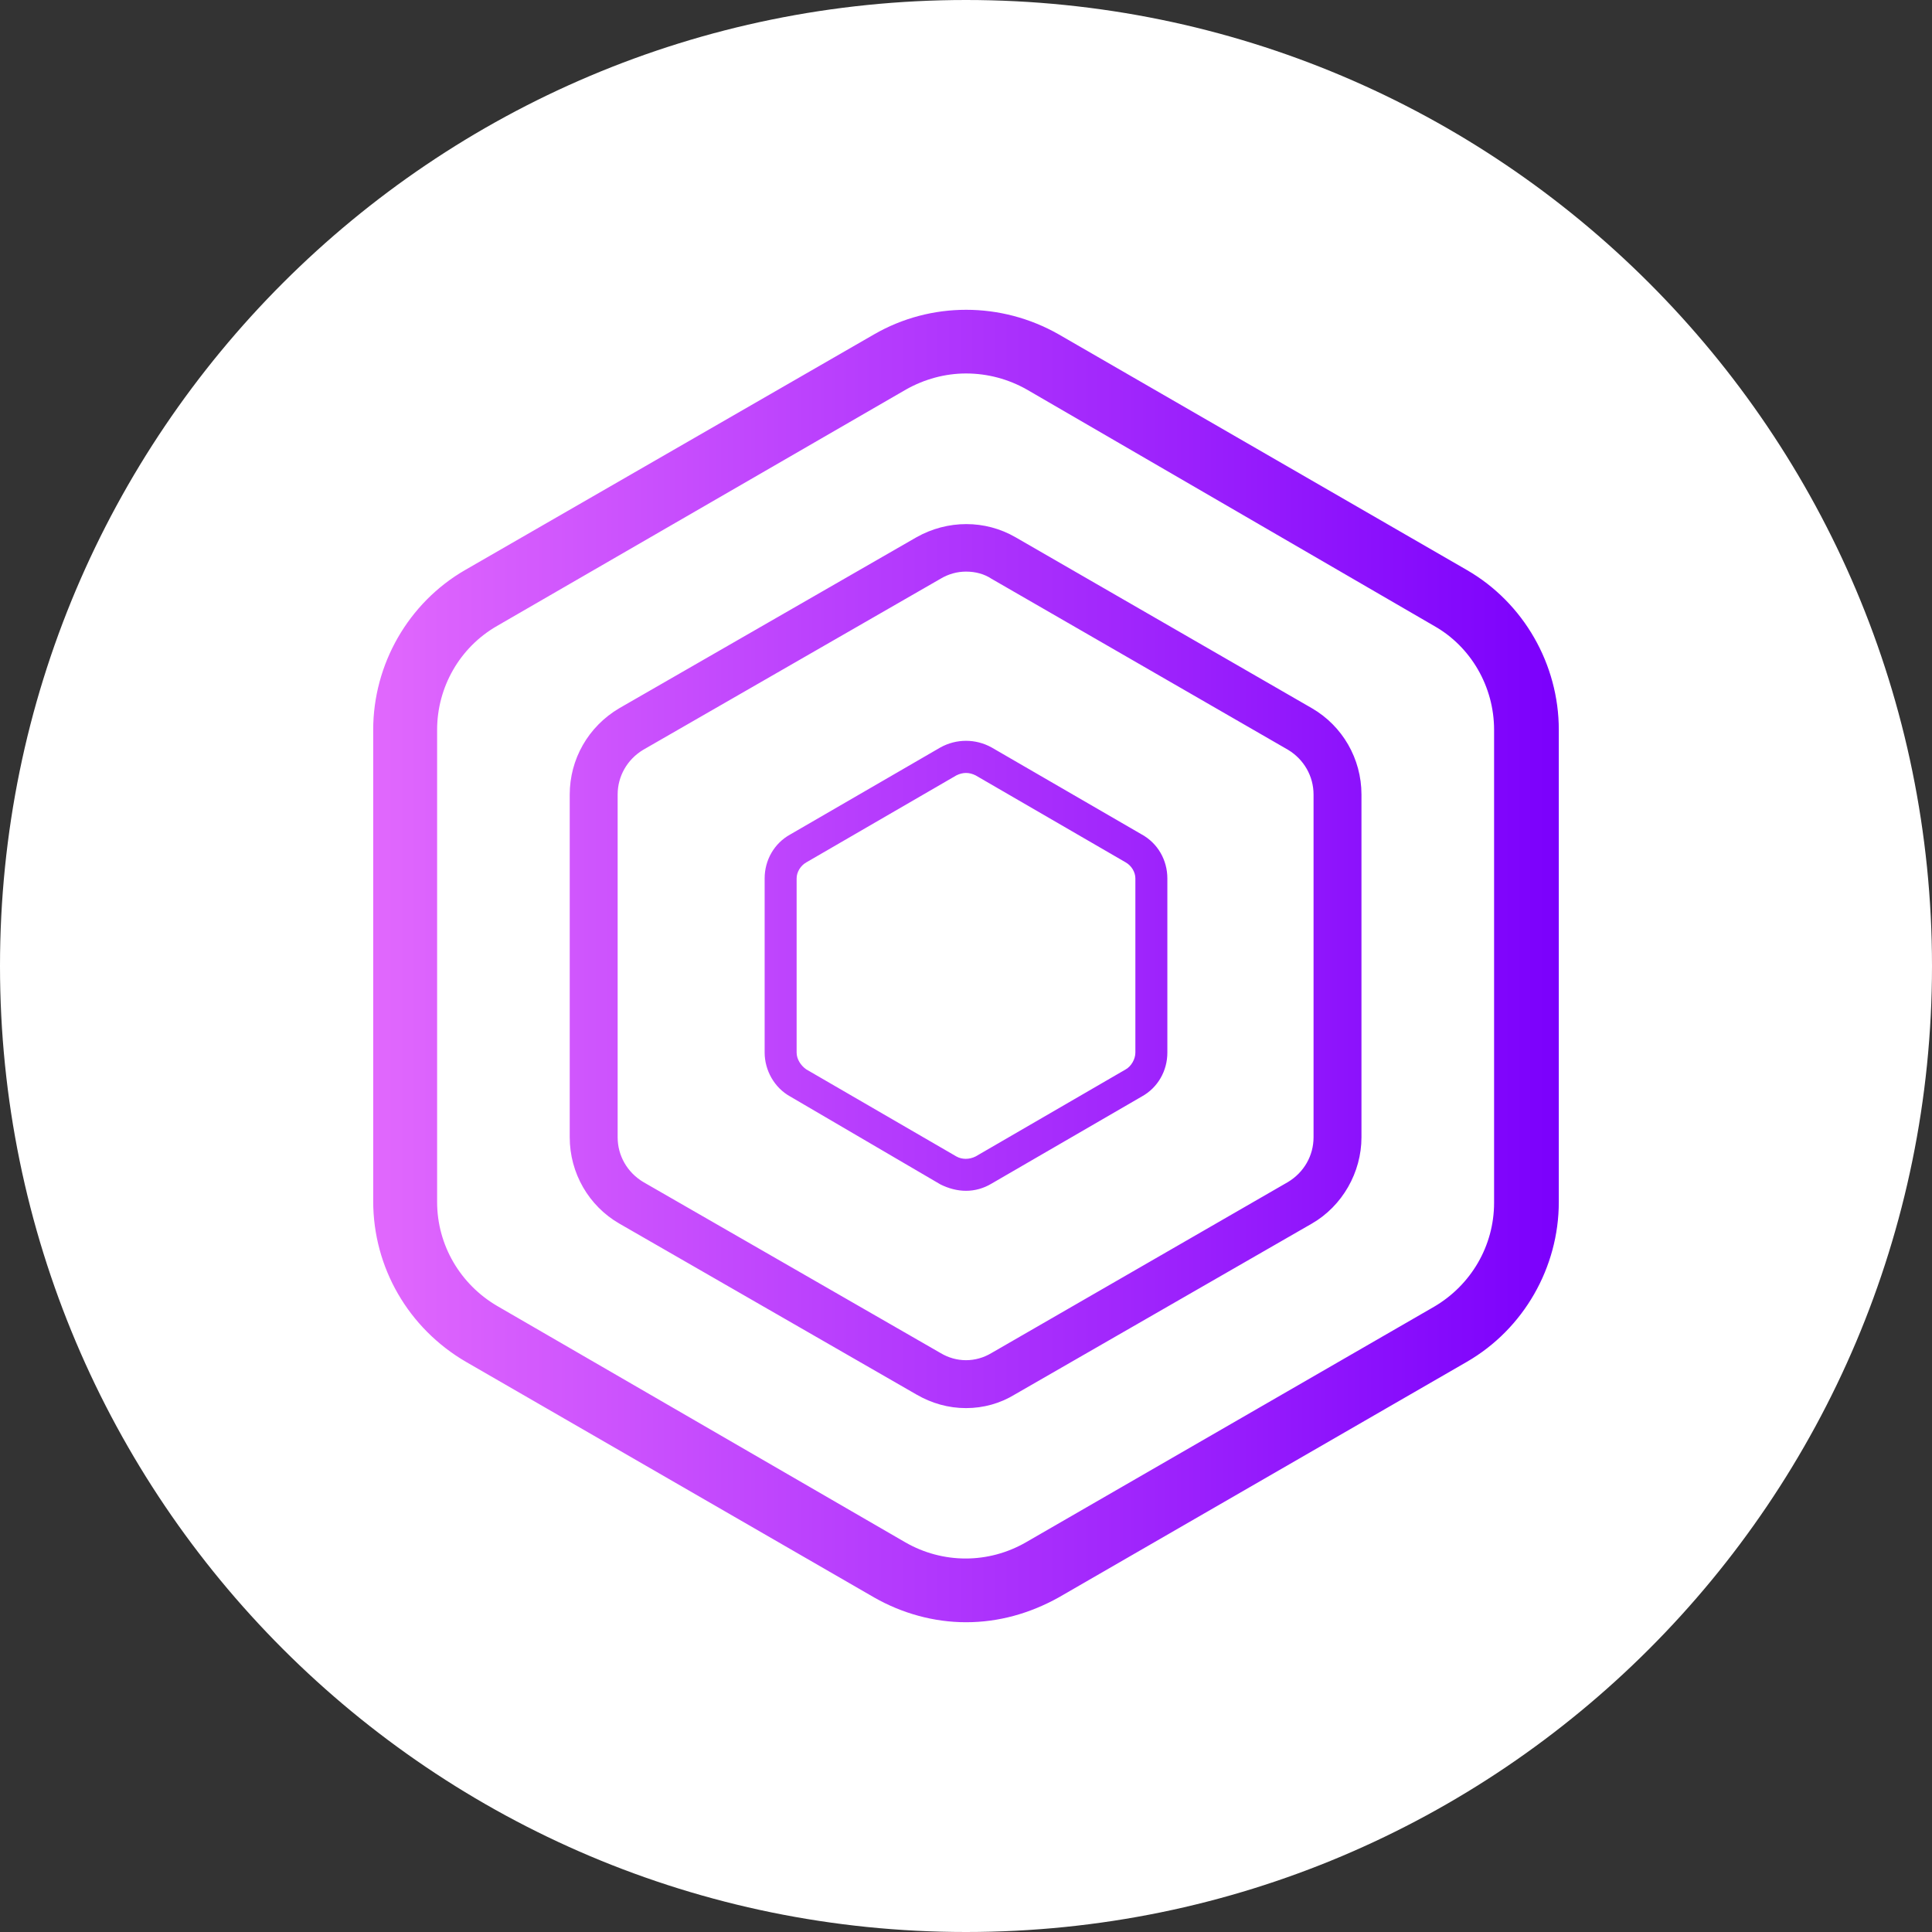 <svg width="36" height="36" viewBox="0 0 36 36" fill="none" xmlns="http://www.w3.org/2000/svg">
<rect x="0" y="0" width="36" height="36" fill="#333333" stroke="none"/>
<path d="M18 36C27.941 36 36 27.941 36 18C36 8.059 27.941 0 18 0C8.059 0 0 8.059 0 18C0 27.941 8.059 36 18 36Z" fill="white"/>
<path d="M18 30.228C17.404 30.228 16.809 30.064 16.288 29.766L8.681 25.375C7.609 24.75 6.954 23.618 6.954 22.382V13.599C6.954 12.378 7.609 11.232 8.666 10.622L16.288 6.23C17.345 5.62 18.655 5.62 19.727 6.23L27.334 10.622C28.391 11.232 29.046 12.378 29.046 13.599V22.397C29.046 23.618 28.391 24.764 27.334 25.375L19.727 29.766C19.191 30.064 18.61 30.228 18 30.228ZM18 6.959C17.613 6.959 17.226 7.064 16.884 7.257L9.261 11.664C8.562 12.066 8.145 12.81 8.145 13.599V22.397C8.145 23.201 8.577 23.931 9.261 24.333L16.869 28.739C17.568 29.141 18.417 29.141 19.116 28.739L26.724 24.348C27.409 23.946 27.84 23.216 27.84 22.412V13.599C27.84 12.795 27.409 12.051 26.724 11.664L19.131 7.257C18.789 7.064 18.402 6.959 18 6.959ZM18 26.238C17.672 26.238 17.36 26.149 17.077 25.985L11.539 22.799C10.973 22.472 10.616 21.861 10.616 21.192V14.805C10.616 14.15 10.958 13.54 11.539 13.197L17.077 10.011C17.658 9.684 18.357 9.684 18.923 10.011L24.446 13.197C25.012 13.525 25.369 14.135 25.369 14.805V21.192C25.369 21.846 25.012 22.472 24.446 22.799L18.908 25.985C18.64 26.149 18.328 26.238 18 26.238ZM18 10.651C17.836 10.651 17.672 10.696 17.524 10.785L11.986 13.971C11.688 14.15 11.509 14.463 11.509 14.805V21.192C11.509 21.534 11.688 21.846 11.986 22.025L17.524 25.211C17.821 25.39 18.179 25.39 18.476 25.211L24 22.025C24.297 21.846 24.476 21.534 24.476 21.192V14.805C24.476 14.463 24.297 14.15 24 13.971L18.476 10.785C18.342 10.696 18.179 10.651 18 10.651ZM18 22.189C17.836 22.189 17.672 22.144 17.524 22.07L14.725 20.432C14.427 20.268 14.248 19.941 14.248 19.613V16.368C14.248 16.026 14.427 15.713 14.725 15.549L17.524 13.927C17.821 13.763 18.179 13.763 18.476 13.927L21.275 15.549C21.573 15.713 21.752 16.026 21.752 16.368V19.613C21.752 19.956 21.573 20.268 21.275 20.432L18.476 22.055C18.328 22.144 18.164 22.189 18 22.189ZM18 14.403C17.941 14.403 17.881 14.418 17.821 14.448L15.023 16.07C14.918 16.13 14.844 16.249 14.844 16.368V19.613C14.844 19.733 14.918 19.852 15.023 19.926L17.821 21.549C17.926 21.608 18.06 21.608 18.179 21.549L20.977 19.926C21.082 19.866 21.156 19.733 21.156 19.613V16.368C21.156 16.249 21.082 16.13 20.977 16.07L18.179 14.448C18.119 14.418 18.06 14.403 18 14.403Z" fill="url(#paint0_linear_2732_2524)"/>
<defs>
<linearGradient id="paint0_linear_2732_2524" x1="6.954" y1="17.995" x2="29.052" y2="17.995" gradientUnits="userSpaceOnUse">
<stop stop-color="#E168FD"/>
<stop offset="1" stop-color="#7B00FC"/>
</linearGradient>
</defs>
</svg>
